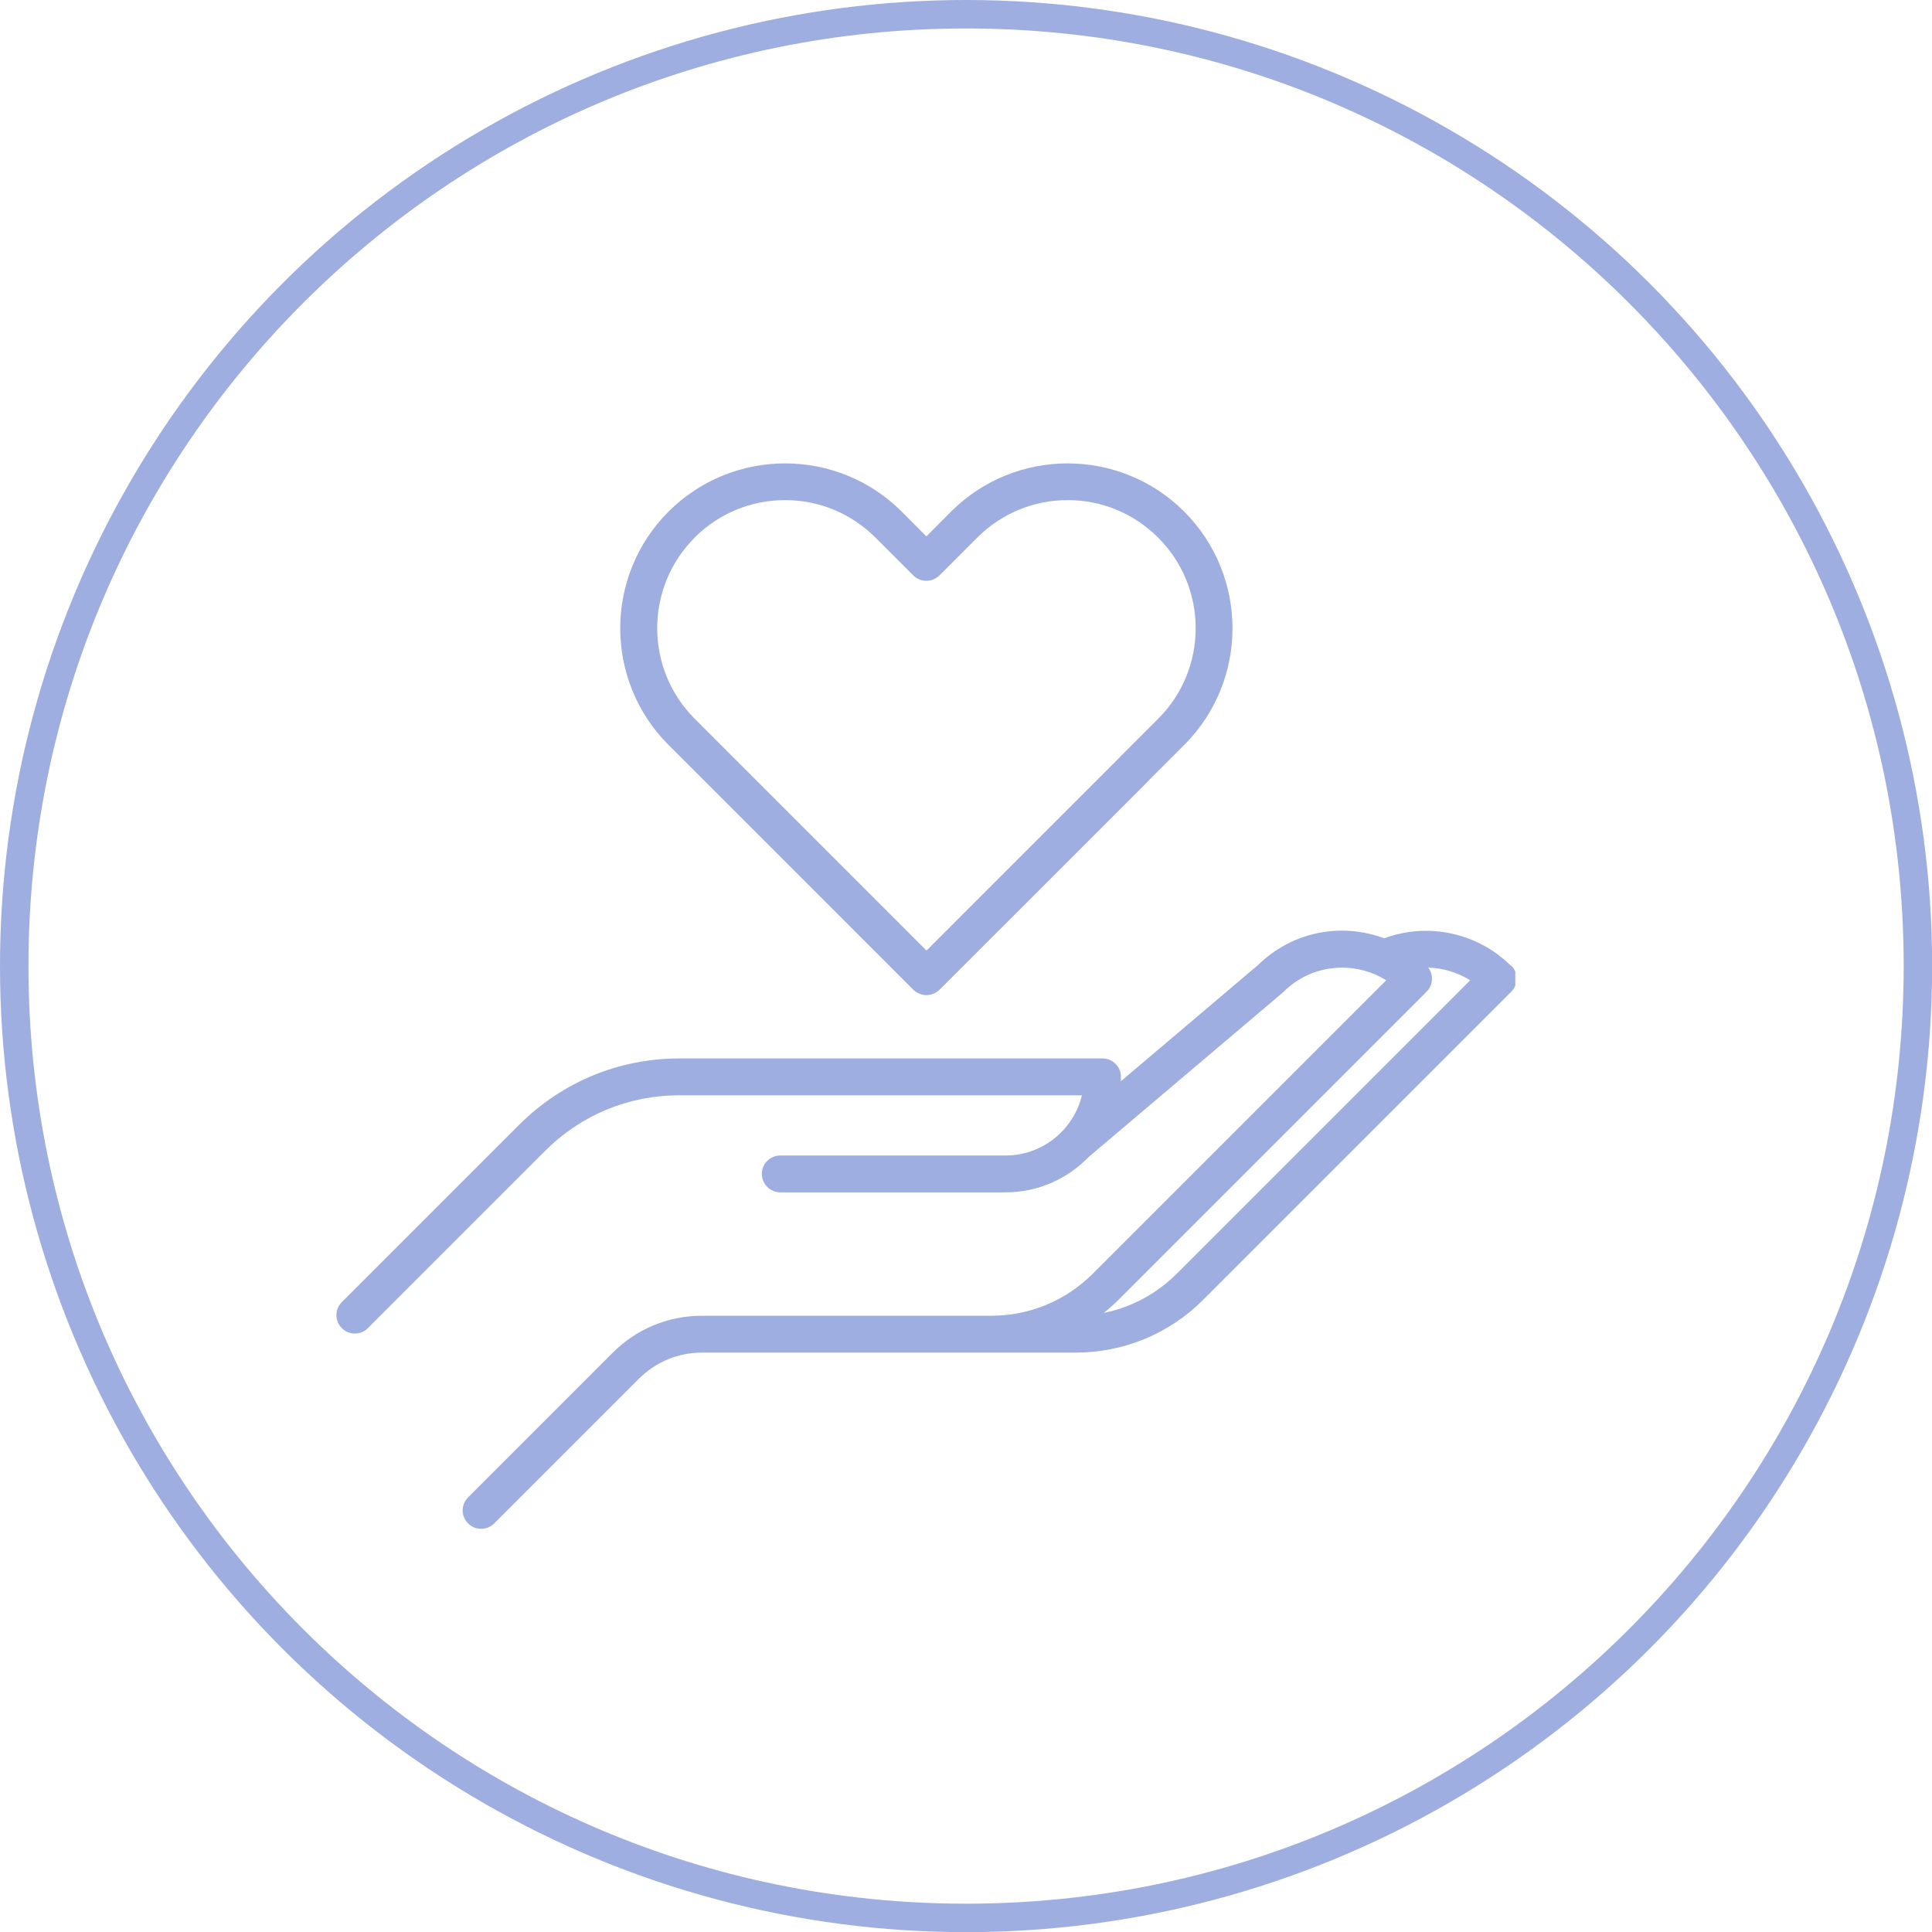 <?xml version="1.0" encoding="UTF-8"?>
<svg id="Calque_2" xmlns="http://www.w3.org/2000/svg" xmlns:xlink="http://www.w3.org/1999/xlink" viewBox="0 0 135.75 135.75">
  <defs>
    <style>
      .cls-1 {
        fill: #9faee0;
      }

      .cls-2, .cls-3 {
        fill: none;
      }

      .cls-4 {
        clip-path: url(#clippath-1);
      }

      .cls-5 {
        clip-path: url(#clippath-2);
      }

      .cls-3 {
        stroke: #9faee0;
        stroke-width: 4px;
      }

      .cls-6 {
        clip-path: url(#clippath);
      }
    </style>
    <clipPath id="clippath">
      <rect class="cls-2" width="135.75" height="135.75"/>
    </clipPath>
    <clipPath id="clippath-1">
      <circle class="cls-2" cx="67.88" cy="67.88" r="67.88"/>
    </clipPath>
    <clipPath id="clippath-2">
      <rect class="cls-2" x="23.47" y="31.56" width="83" height="75.89"/>
    </clipPath>
  </defs>
  <g id="Calque_1-2" data-name="Calque_1">
    <g>
      <g class="cls-6">
        <g class="cls-4">
          <path class="cls-3" d="M67.88,0C30.39,0,0,30.39,0,67.88s30.39,67.88,67.88,67.88,67.88-30.39,67.88-67.88S105.36,0,67.88,0Z"/>
        </g>
      </g>
      <g class="cls-5">
        <path class="cls-1" d="M49.53,54.9s.06.06.09.09l14.55,14.55c.22.22.51.34.8.38.04,0,.08,0,.13,0h.04c.33-.01.64-.15.88-.38l14.55-14.55s.06-.06.08-.09l2.56-2.56c4.52-4.52,4.52-11.86,0-16.39-4.52-4.52-11.87-4.52-16.39,0l-1.73,1.74-1.73-1.74c-4.52-4.52-11.87-4.52-16.39,0s-4.52,11.87,0,16.39l2.56,2.56ZM48.8,37.78c1.7-1.7,3.96-2.64,6.36-2.64s4.66.94,6.36,2.64l2.65,2.65c.24.24.57.38.92.38s.67-.14.92-.38l2.65-2.65c1.7-1.7,3.96-2.64,6.36-2.64s4.66.94,6.36,2.64c3.51,3.51,3.51,9.21,0,12.72l-2.65,2.65s-.06.06-.08.09l-13.55,13.55-13.55-13.55s-.06-.06-.09-.09l-2.65-2.65c-3.51-3.51-3.51-9.22,0-12.72ZM106.16,67.86c-2.33-2.33-5.84-3.07-8.9-1.93-.94-.35-1.94-.54-2.96-.54-2.23,0-4.32.86-5.91,2.42l-9.63,8.16c0-.1,0-.21,0-.31,0-.71-.58-1.29-1.29-1.29h-29.74c-4.25,0-8.24,1.66-11.25,4.66l-12.46,12.46c-.51.51-.51,1.32,0,1.83.25.26.58.38.92.38s.66-.13.91-.38l12.46-12.46c2.52-2.52,5.86-3.9,9.42-3.9h28.29c-.58,2.42-2.77,4.23-5.36,4.23h-15.83c-.72,0-1.3.58-1.3,1.29s.58,1.3,1.3,1.3h15.83c2.29,0,4.36-.96,5.84-2.49l13.61-11.53s.05-.05.08-.07c1.95-1.95,4.96-2.22,7.21-.81l-20.6,20.6c-1.92,1.92-4.46,2.97-7.17,2.97h-20.31c-2.36,0-4.59.92-6.26,2.59l-10.17,10.17c-.51.51-.51,1.33,0,1.83.26.26.58.38.92.38s.66-.13.92-.38l10.17-10.17c1.18-1.18,2.76-1.83,4.43-1.83h26.23c3.4,0,6.6-1.32,9-3.73l21.63-21.63c.51-.51.51-1.32,0-1.83ZM82.7,89.48c-1.43,1.43-3.21,2.38-5.14,2.77.36-.29.71-.6,1.05-.94l21.63-21.63c.46-.46.5-1.19.11-1.69,1.04.03,2.06.33,2.95.89l-20.6,20.6Z"/>
      </g>
    </g>
  </g>
</svg>